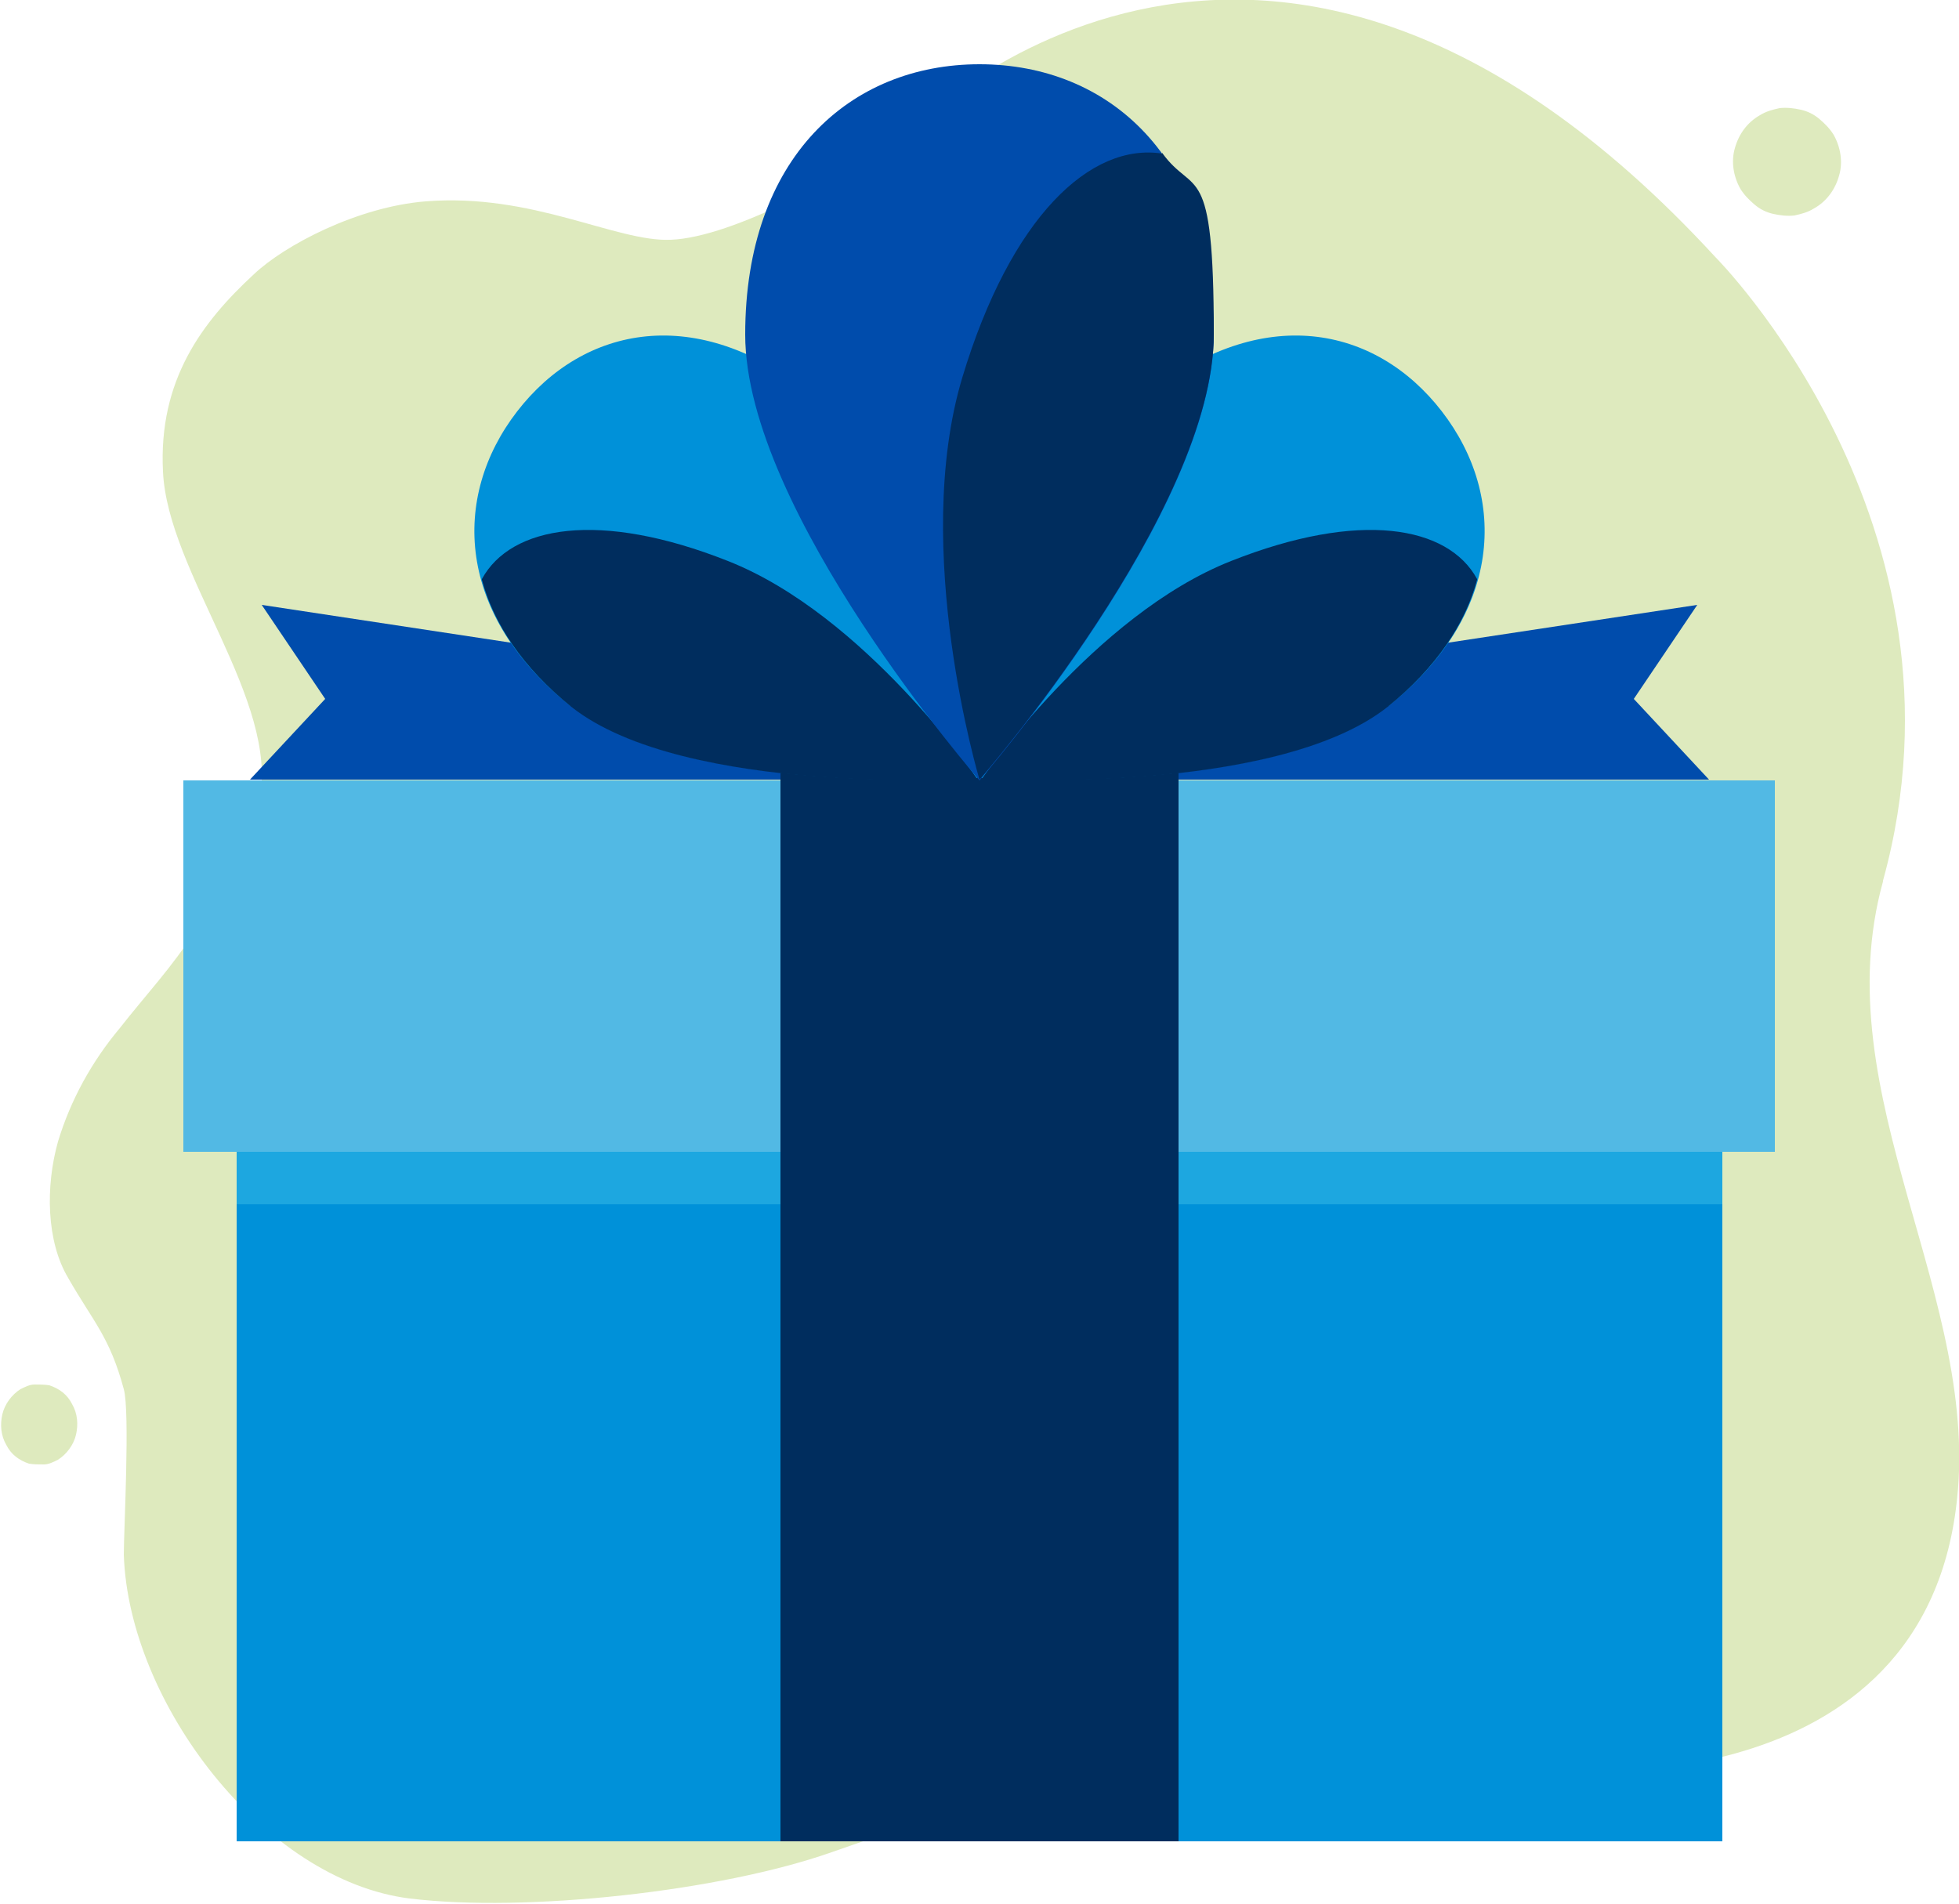 <?xml version="1.0" encoding="UTF-8"?>
<svg id="Layer_1" xmlns="http://www.w3.org/2000/svg" version="1.1" viewBox="0 0 250 243">
  <!-- Generator: Adobe Illustrator 29.8.2, SVG Export Plug-In . SVG Version: 2.1.1 Build 3)  -->
  <defs>
    <style>
      .st0 {
        fill: #deeabe;
      }

      .st1 {
        fill: #52b9e4;
      }

      .st2 {
        fill: #0091d9;
      }

      .st3 {
        fill: #004cac;
      }

      .st4 {
        fill: #1da7e0;
      }

      .st5 {
        fill: #002d5e;
      }
    </style>
  </defs>
  <path class="st0" d="M240.3,112.5c-7.6,27.4,12.9,53.3,9.3,80.1-5.1,38.8-52.6,33.3-52.6,33.3-30.8-9.5-60.4-.2-90.9,10.5-14.2,5-39,7.7-53.8,5.9-18.6-2.3-35.9-25-36.5-43.9,0-3.1.8-18.2,0-21.1-1.8-6.7-3.9-8.6-7.1-14.2-2.8-4.7-2.9-11.7-1.3-17.4,1.6-5.3,4.3-10.2,7.9-14.5,3.2-4.1,6.7-7.8,9.6-12.4,3-4.9,6.9-10.5,8.2-16.7,2.6-12.6-11.7-29-12.3-41.9-.6-11.7,5-19.1,11.6-25.2,3.9-3.7,13.2-8.6,21.9-9.3,13.7-1.1,24.3,5.2,31.3,4.9,8-.3,22.4-8.4,29.7-13.2,0,0,45.2-48.1,103.6,15.4,0,0,34,34,21.4,79.6"/>
  <path class="st0" d="M234,17.2c.9,1.6,1.2,3.5.7,5.2-.5,1.8-1.6,3.3-3.2,4.2-.8.5-1.6.7-2.5.9-.9.1-1.8,0-2.7-.2-.9-.2-1.7-.6-2.4-1.2-.7-.6-1.3-1.2-1.8-2-.9-1.6-1.2-3.5-.7-5.2.5-1.8,1.6-3.3,3.2-4.2.8-.5,1.6-.7,2.5-.9.9-.1,1.8,0,2.7.2.9.2,1.7.6,2.4,1.2.7.6,1.3,1.2,1.8,2Z"/>
  <path class="st0" d="M9.2,179.2c.7,1.2.8,2.6.5,3.9-.3,1.3-1.2,2.5-2.3,3.2-.6.3-1.2.6-1.8.6-.7,0-1.3,0-1.9-.1-.6-.2-1.2-.5-1.7-.9-.5-.4-.9-.9-1.2-1.5-.7-1.2-.8-2.6-.5-3.9.3-1.3,1.2-2.5,2.3-3.2.6-.3,1.2-.6,1.8-.6.7,0,1.3,0,1.9.1.6.2,1.2.5,1.7.9.5.4.9.9,1.2,1.5Z"/>
  <path class="st3" d="M208.5,89.2l8.1-12-63.3,9.6h-56.6l-63.3-9.6,8.1,12-9.6,10.3h186.2l-9.6-10.3Z"/>
  <path class="st2" d="M219.8,106.3H30.2v128.7h189.6V106.3Z"/>
  <path class="st4" d="M219.8,140.2H30.2v13.5h189.6v-13.5Z"/>
  <path class="st1" d="M226.6,99.6H23.4v47.4h203.1v-47.4Z"/>
  <path class="st5" d="M150.4,92.8h-50.8v142.2h50.8V92.8Z"/>
  <path class="st2" d="M177.1,90.1c-14.5,11.6-51.8,9.2-51.8,9.2,0,0,6.7-37.5,21.2-49,14.5-11.6,29-8.8,37.5,2.2,8.5,11,7.7,26-6.8,37.6"/>
  <path class="st5" d="M188.5,73.9c-3.7-6.8-15-8.8-31.4-2.3-17.5,6.9-31.8,27.8-31.8,27.8,0,0,37.3,2.3,51.8-9.2,6.2-5,9.9-10.6,11.4-16.2Z"/>
  <path class="st2" d="M72.9,90.1c14.5,11.6,51.8,9.2,51.8,9.2,0,0-6.7-37.5-21.2-49-14.5-11.6-29-8.8-37.5,2.2-8.5,11-7.7,26,6.8,37.6Z"/>
  <path class="st5" d="M61.5,73.9c3.7-6.8,15-8.8,31.4-2.3,17.5,6.9,31.8,27.8,31.8,27.8,0,0-37.3,2.3-51.8-9.2-6.2-5-9.9-10.6-11.4-16.2Z"/>
  <path class="st3" d="M154.9,42.7c0,22.6-29.9,56.9-29.9,56.9,0,0-29.9-34.3-29.9-56.9s13.4-34.5,29.9-34.5,29.9,11.9,29.9,34.5"/>
  <path class="st5" d="M148.3,19.6c-9.1-1.4-19.3,8-25.5,28.6-6.6,22,2.2,51.3,2.2,51.3,0,0,29.9-34.3,29.9-56.9s-2.5-17.4-6.6-23.1Z"/>
</svg>
